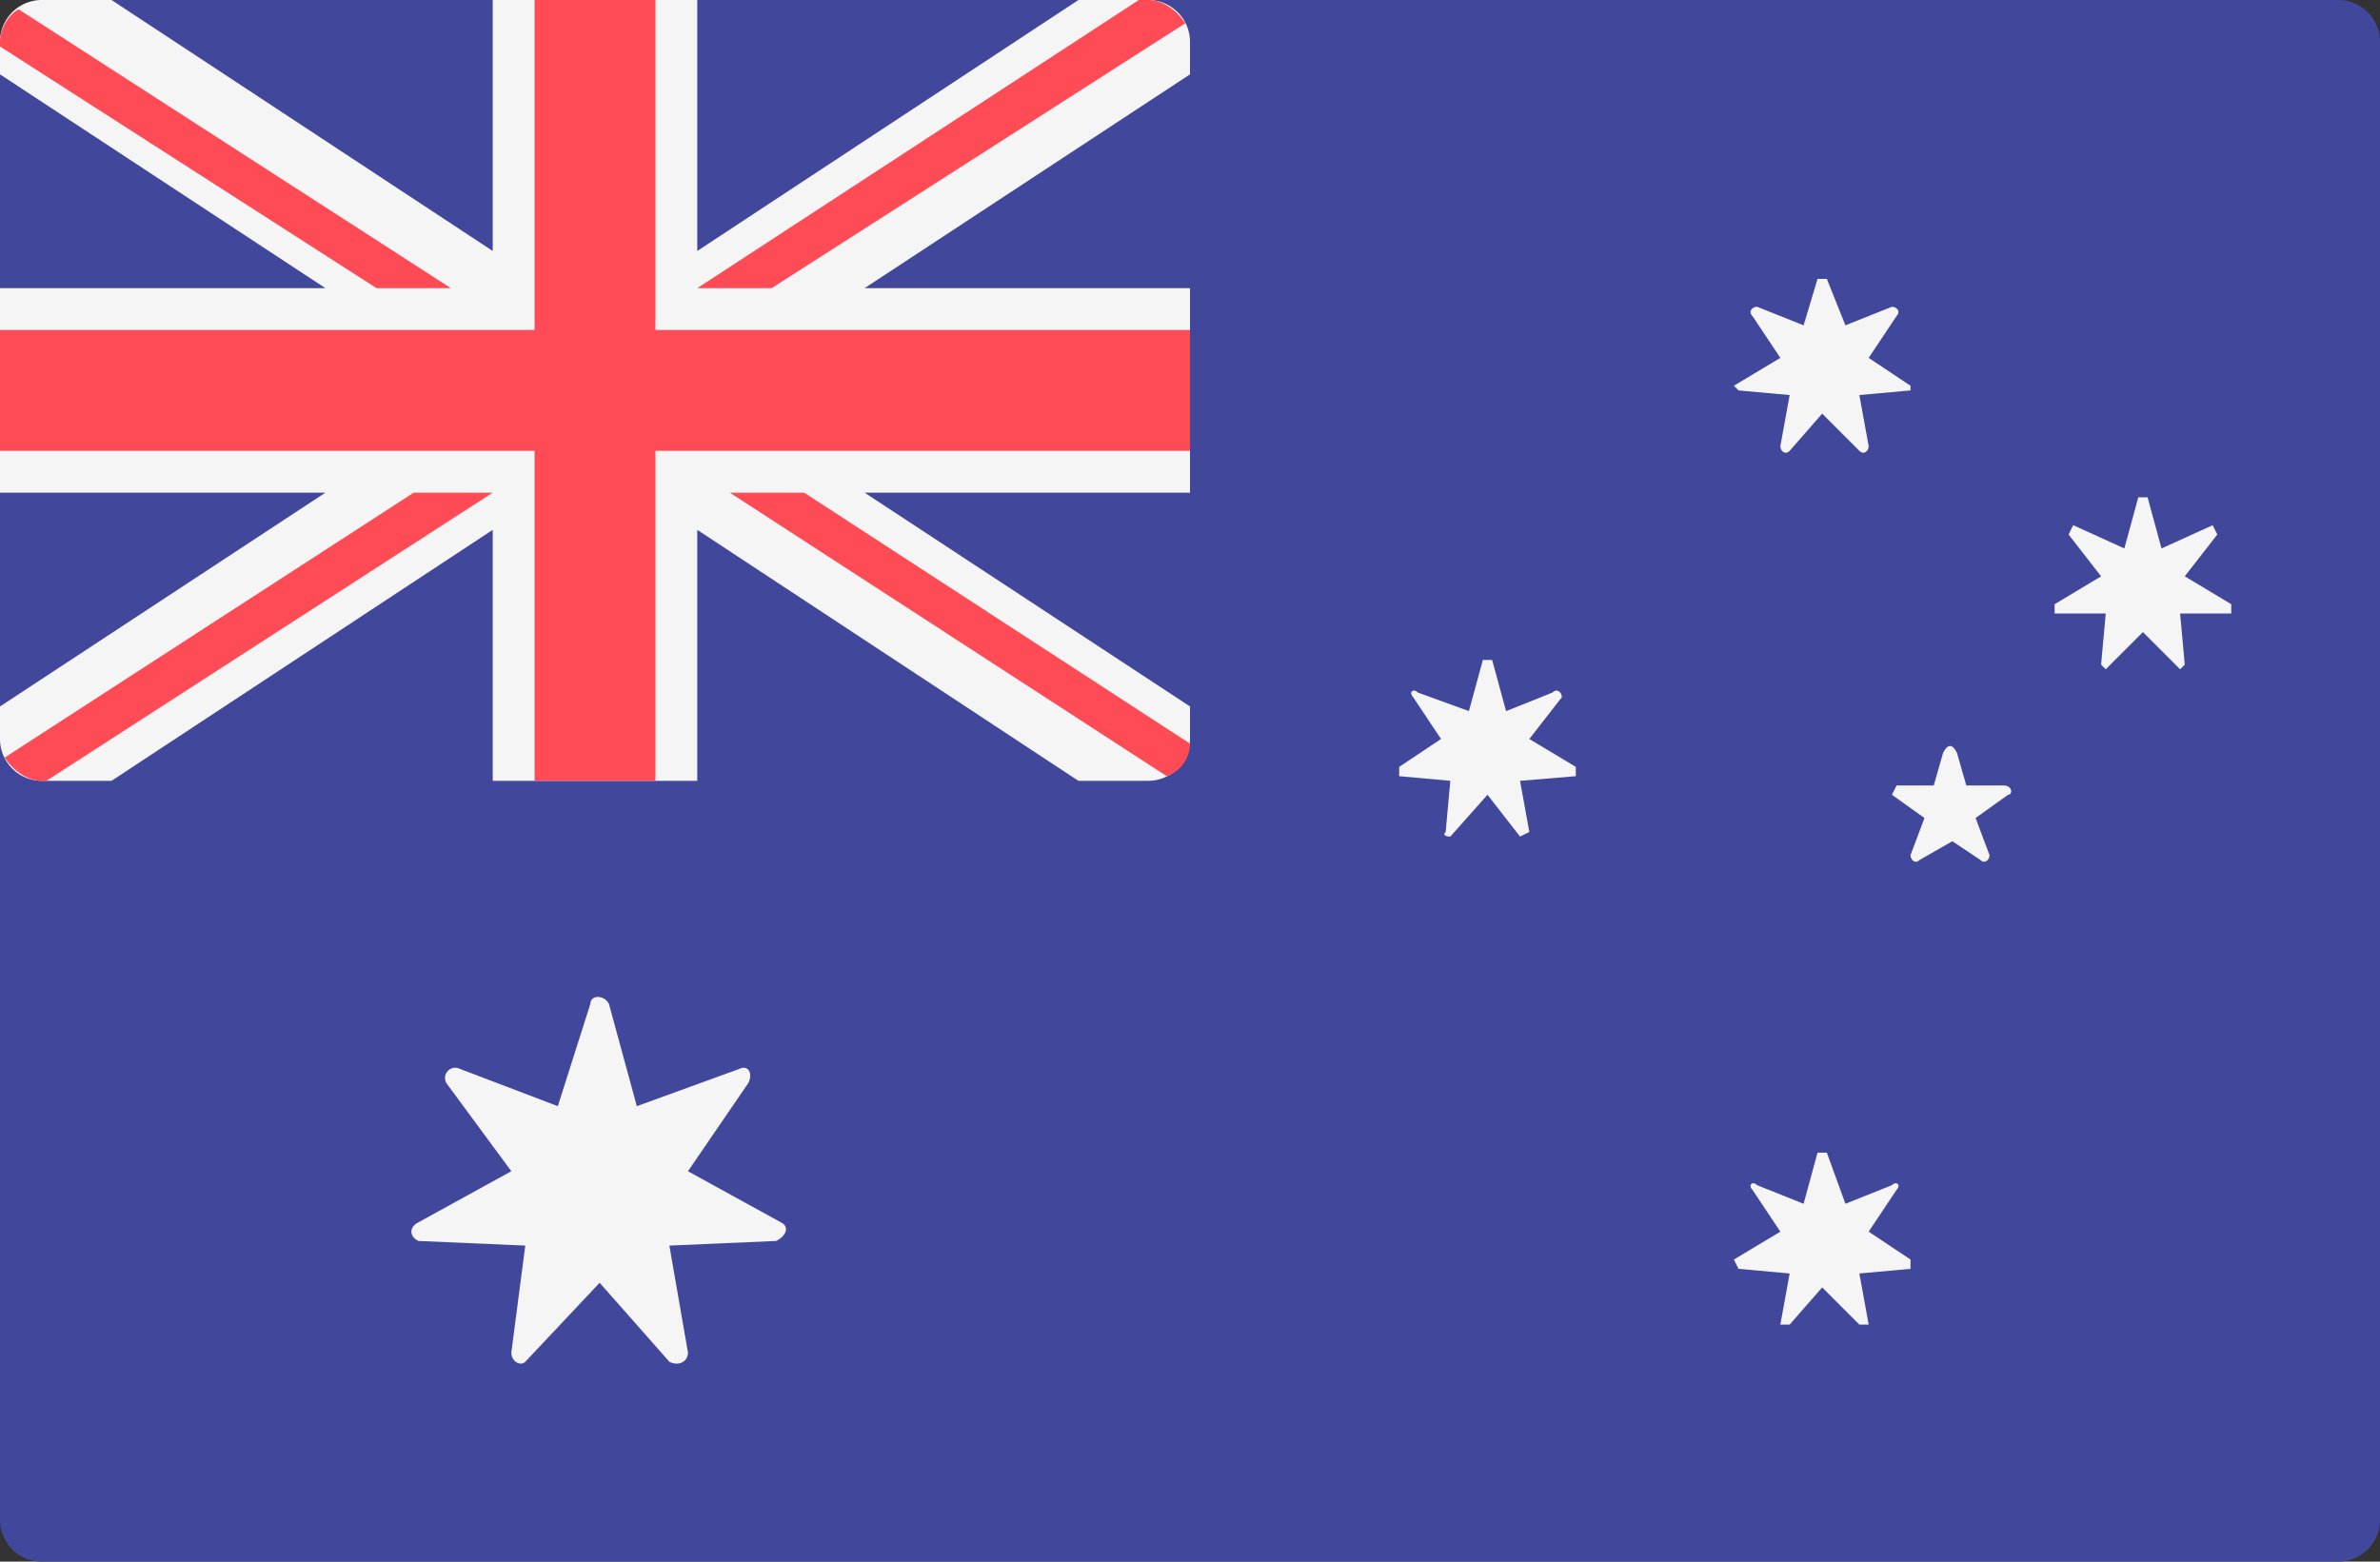 <svg width="512" height="336" xmlns="http://www.w3.org/2000/svg"><rect width="100%" height="100%" fill="#333333" stroke="none"/><g fill="none"><path d="M503 336H9a9 9 0 01-9-9V9a9 9 0 019-9h494a9 9 0 019 9v318a9 9 0 01-9 9z" fill="#41479B"/><path d="M247 0h-15l-82 54V0h-44v54L24 0H9a9 9 0 00-9 9v7l70 46H0v44h70L0 152v7a9 9 0 009 9h15l82-54v54h44v-54l82 54h15a9 9 0 009-9v-7l-70-46h70V62h-70l70-46V9a9 9 0 00-9-9z" fill="#F5F5F5"/><g fill="#FF4B55"><path d="M256 71H141V0h-26v71H0v26h115v71h26V97h115z"/><path d="M97 62L4 2C2 3 0 6 0 9v1l81 52h16zm69 0l89-57c-2-3-5-5-8-5h-2l-95 62h16zm-77 44L1 163c2 3 5 5 8 5h1l96-62H89zm167 54l-83-54h-16l94 61c3-1 5-4 5-7z"/></g><path d="M131 216l6 22 22-8c2-1 3 1 2 3l-13 19 20 11c2 1 1 3-1 4l-23 1 4 23c0 2-2 3-4 2l-15-17-16 17c-1 1-3 0-3-2l3-23-23-1c-2-1-2-3 0-4l20-11-14-19c-1-2 1-4 3-3l21 8 7-22c0-2 3-2 4 0zM393 60l4 10 10-4c1 0 2 1 1 2l-6 9 9 6v1l-11 1 2 11c0 1-1 2-2 1l-8-8-7 8c-1 1-2 0-2-1l2-11-11-1-1-1 10-6-6-9c-1-1 0-2 1-2l10 4 3-10h2zm-72 82l3 11 10-4c1-1 2 0 2 1l-7 9 10 6v2l-12 1 2 11-2 1-7-9-8 9s-2 0-1-1l1-11-11-1v-2l9-6-6-9c-1-1 0-2 1-1l11 4 3-11h2zm141-35l3 11 11-5 1 2-7 9 10 6v2h-11l1 11-1 1-8-8-8 8-1-1 1-11h-11v-2l10-6-7-9 1-2 11 5 3-11h2zm-69 141l4 11 10-4c1-1 2 0 1 1l-6 9 9 6v2l-11 1 2 11h-2l-8-8-7 8h-2l2-11-11-1-1-2 10-6-6-9c-1-1 0-2 1-1l10 4 3-11h2zm25-86l-2 7h-8l-1 2 7 5-3 8c0 1 1 2 2 1l7-4 6 4c1 1 2 0 2-1l-3-8 7-5c1 0 1-2-1-2h-8l-2-7c-1-2-2-2-3 0z" fill="#F5F5F5"/></g></svg>